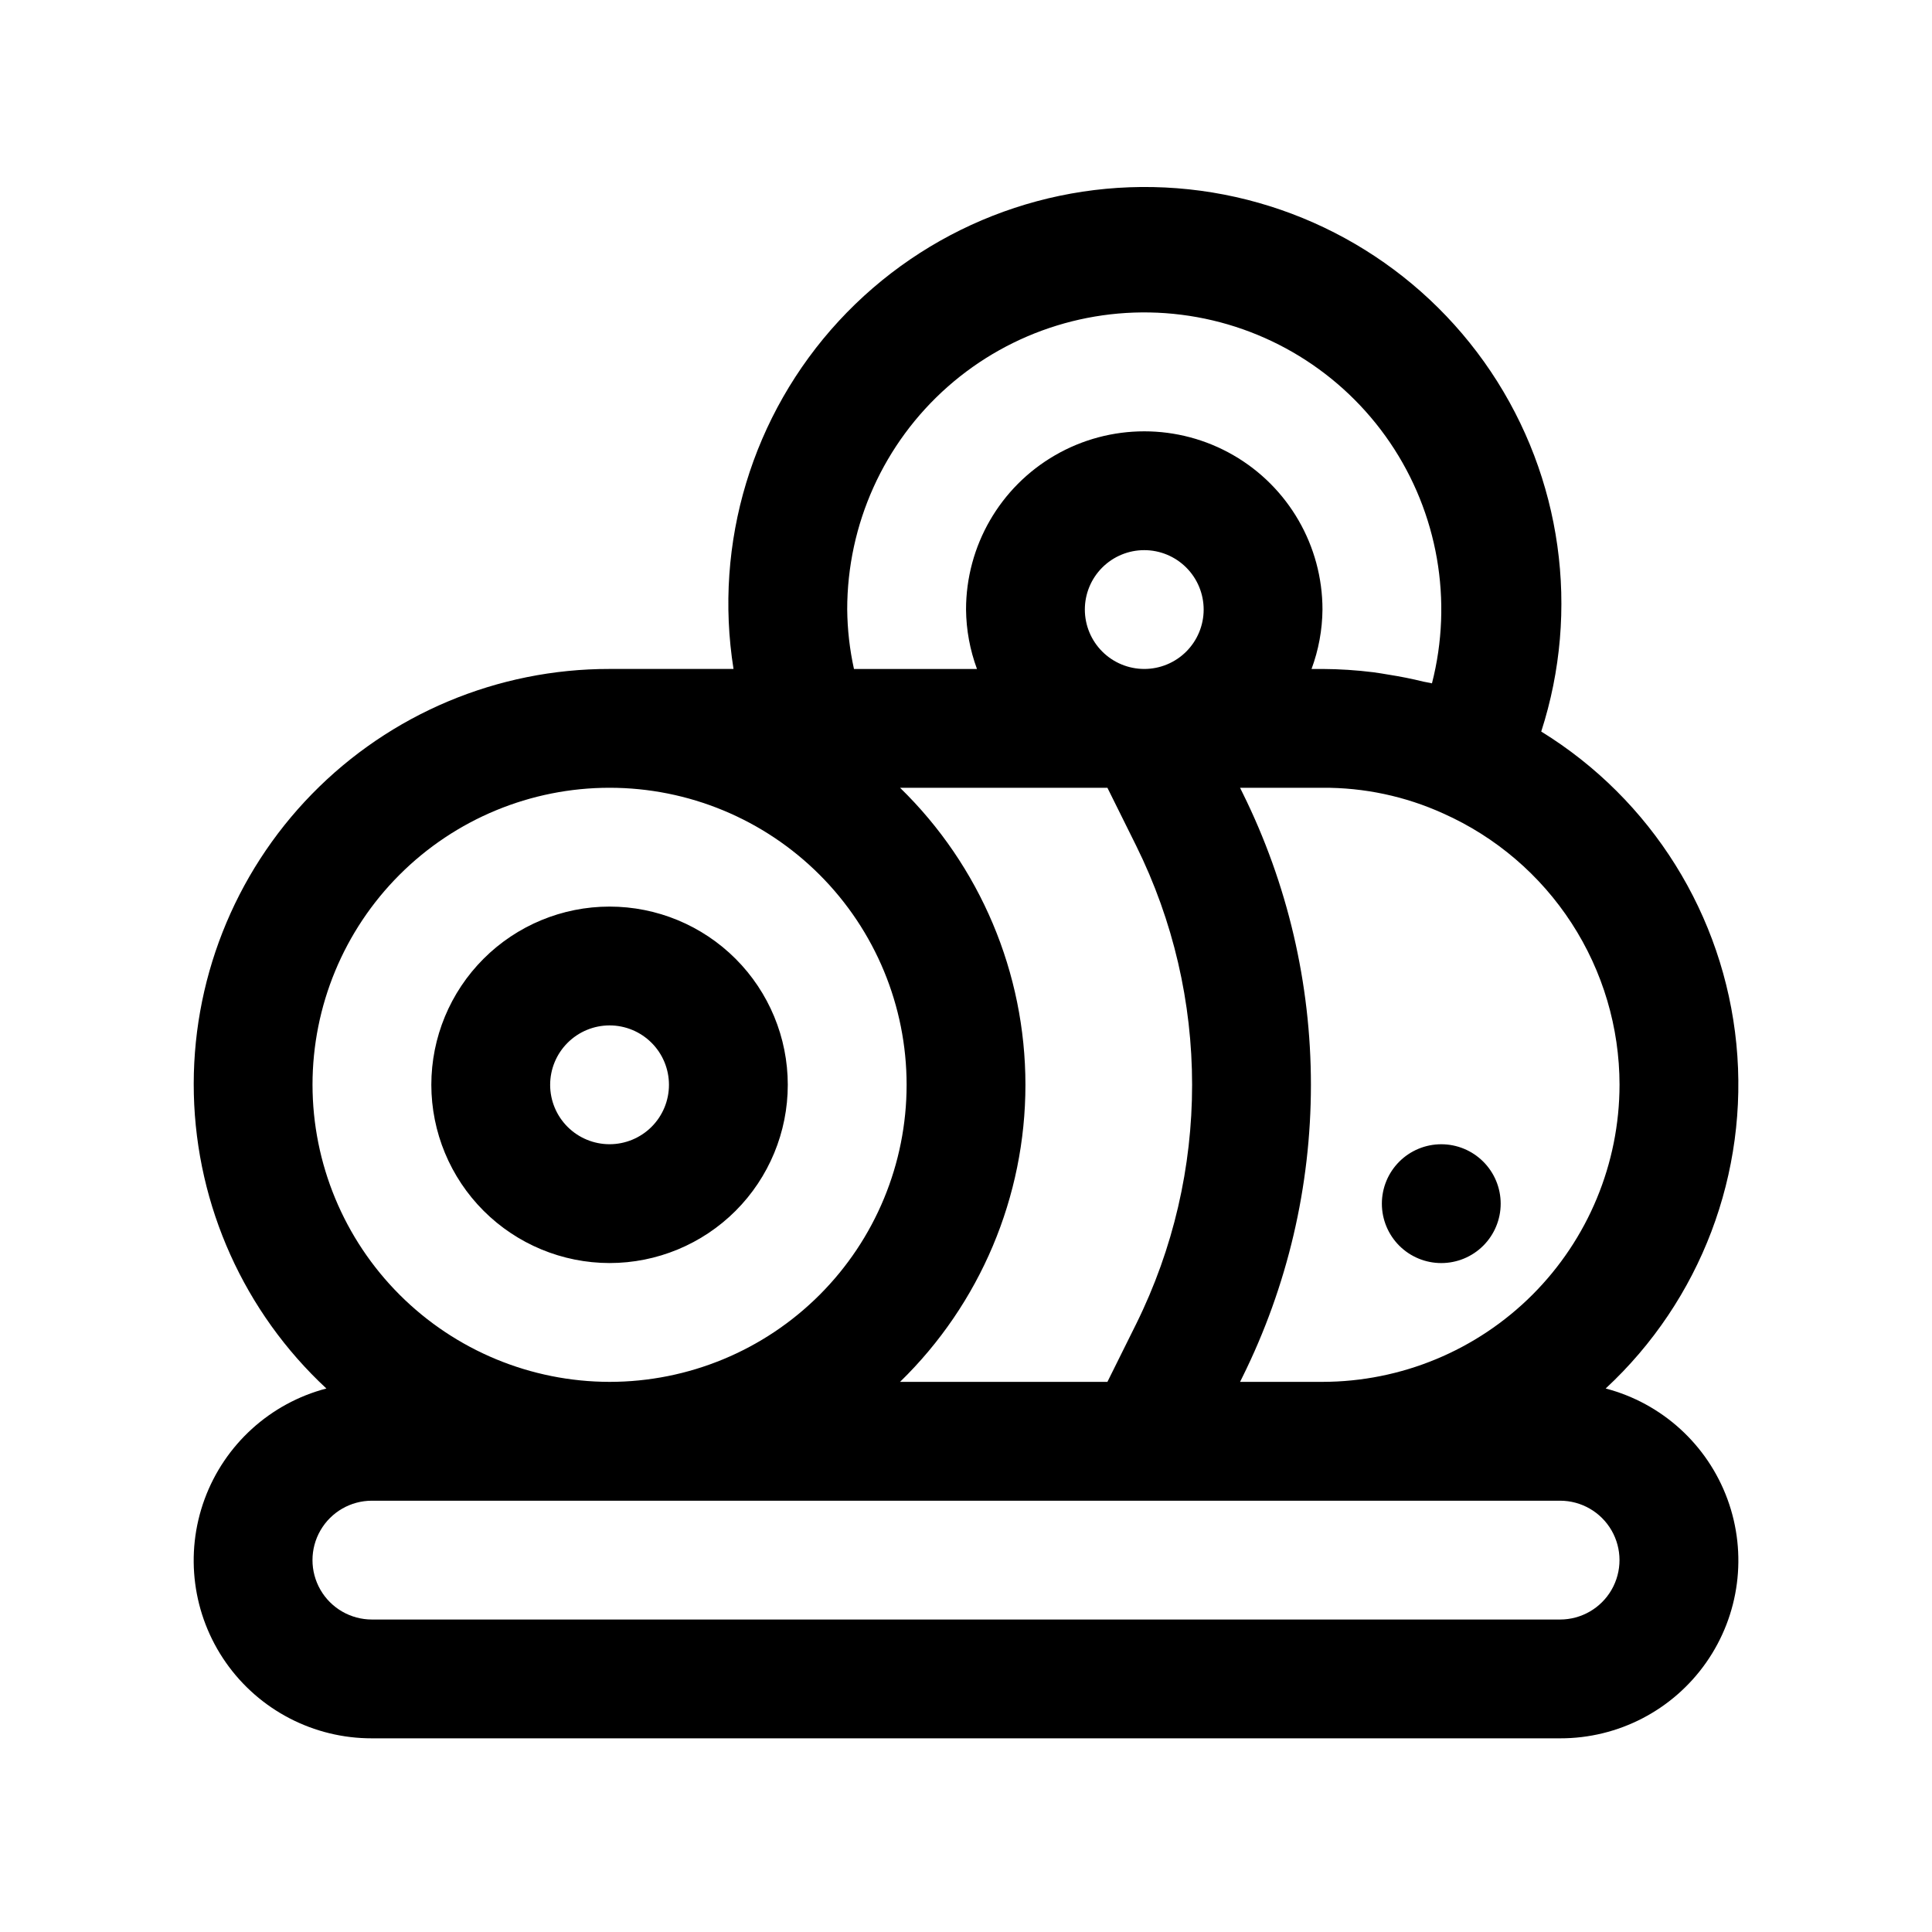 <?xml version="1.0" encoding="UTF-8"?>
<!-- Uploaded to: ICON Repo, www.svgrepo.com, Generator: ICON Repo Mixer Tools -->
<svg fill="#000000" width="800px" height="800px" version="1.1" viewBox="144 144 512 512" xmlns="http://www.w3.org/2000/svg">
 <path d="m305.54 478.72c12.527 0 24.539-4.977 33.398-13.832 8.855-8.859 13.832-20.875 13.832-33.398 0-12.527-4.977-24.543-13.832-33.398-8.859-8.859-20.871-13.836-33.398-13.836s-24.543 4.977-33.398 13.836c-8.859 8.855-13.836 20.871-13.836 33.398 0.016 12.52 4.996 24.527 13.852 33.383 8.855 8.852 20.859 13.832 33.383 13.848zm0-62.977c4.176 0 8.18 1.66 11.133 4.613 2.953 2.949 4.609 6.957 4.609 11.133s-1.656 8.18-4.609 11.133c-2.953 2.949-6.957 4.609-11.133 4.609-4.176 0-8.18-1.66-11.133-4.609-2.953-2.953-4.613-6.957-4.613-11.133 0.004-4.176 1.664-8.18 4.617-11.129 2.953-2.953 6.953-4.613 11.129-4.617zm263.98 96.223c25.172-23.344 37.988-57.117 34.637-91.285-3.356-34.168-22.484-64.805-51.715-82.812 10.387-32.164 5.469-67.312-13.352-95.391-18.816-28.074-49.461-45.98-83.16-48.594-33.699-2.609-66.734 10.359-89.656 35.203-22.918 24.84-33.195 58.812-27.883 92.191h-32.848c-29.676-0.039-58.109 11.906-78.852 33.125-20.742 21.219-32.035 49.918-31.32 79.582 0.719 29.664 13.383 57.785 35.125 77.98-14.91 3.91-26.969 14.871-32.281 29.344-5.309 14.473-3.207 30.629 5.633 43.262 8.84 12.629 23.301 20.137 38.719 20.102h314.88c15.418 0.035 29.879-7.473 38.719-20.102 8.844-12.633 10.945-28.789 5.633-43.262s-17.367-25.434-32.277-29.344zm3.672-80.477c-0.023 20.867-8.328 40.879-23.086 55.637-14.758 14.754-34.766 23.059-55.637 23.082h-21.836l0.629-1.277c11.93-24.059 18.141-50.547 18.145-77.402 0.008-26.852-6.191-53.344-18.113-77.41l-0.664-1.352h21.84c11.039-0.078 21.961 2.246 32.012 6.812 13.898 6.195 25.703 16.285 33.992 29.047 8.289 12.758 12.707 27.645 12.719 42.863zm-190.67 78.719c21.242-20.68 33.227-49.07 33.227-78.719 0-29.652-11.984-58.039-33.227-78.723h54.953l7.606 15.328c19.781 39.941 19.785 86.824 0.016 126.77l-7.621 15.344zm48.973-204.67c0-4.176 1.656-8.18 4.609-11.133s6.957-4.613 11.133-4.613 8.18 1.66 11.133 4.613 4.613 6.957 4.613 11.133c0 4.176-1.66 8.18-4.613 11.133s-6.957 4.609-11.133 4.609c-4.176-0.004-8.176-1.664-11.129-4.613-2.949-2.953-4.609-6.957-4.613-11.129zm-62.977 0c-0.008-22.602 9.699-44.113 26.648-59.066 16.949-14.949 39.504-21.891 61.926-19.062 22.422 2.832 42.547 15.16 55.254 33.852 12.703 18.695 16.758 41.945 11.137 63.832-0.742-0.203-1.531-0.27-2.281-0.457-3.012-0.75-6.066-1.352-9.16-1.84-1.355-0.215-2.695-0.473-4.066-0.641-4.481-0.562-8.992-0.852-13.508-0.875h-2.898c1.867-5.039 2.848-10.367 2.898-15.742 0-16.875-9-32.469-23.613-40.906-14.613-8.438-32.621-8.438-47.234 0s-23.613 24.031-23.613 40.906c0.051 5.375 1.035 10.703 2.898 15.742h-32.598c-1.137-5.172-1.738-10.449-1.789-15.742zm-141.7 125.95c0-20.879 8.297-40.902 23.059-55.664 14.762-14.766 34.785-23.059 55.664-23.059s40.898 8.293 55.664 23.059c14.762 14.762 23.055 34.785 23.055 55.664 0 20.875-8.293 40.898-23.055 55.66-14.766 14.766-34.785 23.059-55.664 23.059-20.871-0.023-40.879-8.328-55.637-23.082-14.758-14.758-23.059-34.77-23.086-55.637zm330.62 141.7h-314.88c-5.625 0-10.824-3-13.637-7.871s-2.812-10.875 0-15.746 8.012-7.871 13.637-7.871h314.88c5.625 0 10.824 3 13.637 7.871s2.812 10.875 0 15.746-8.012 7.871-13.637 7.871zm-31.488-125.95c4.176 0 8.184 1.66 11.133 4.613 2.953 2.949 4.613 6.957 4.613 11.133 0 4.172-1.66 8.18-4.613 11.133-2.949 2.949-6.957 4.609-11.133 4.609s-8.18-1.66-11.133-4.609c-2.949-2.953-4.609-6.961-4.609-11.133 0-4.176 1.66-8.184 4.609-11.133 2.953-2.953 6.957-4.613 11.133-4.613z"/>
</svg>